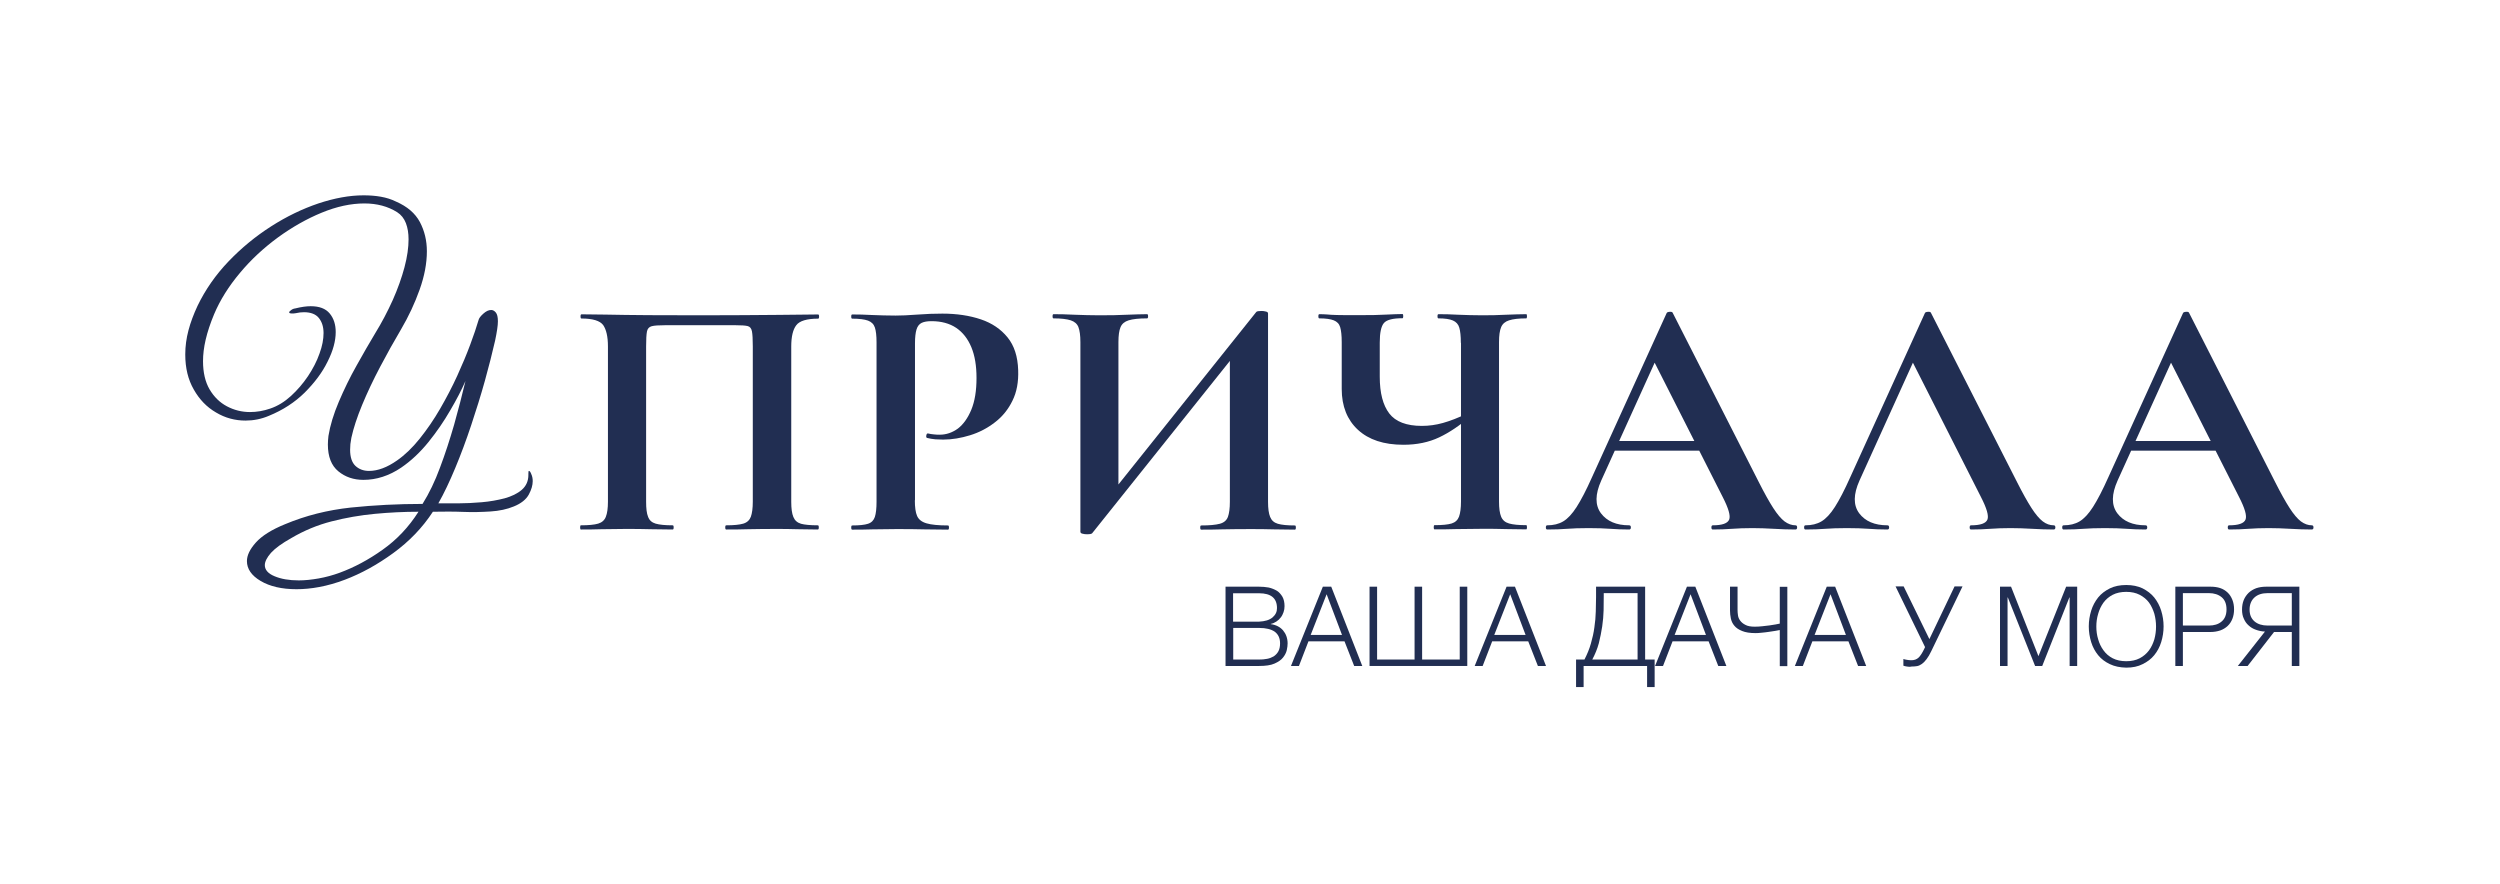 <?xml version="1.0" encoding="UTF-8"?> <svg xmlns="http://www.w3.org/2000/svg" width="1788" height="632" viewBox="0 0 1788 632" fill="none"><path d="M584.9 375.7C585.4 375.7 585.6 376.2 585.6 377.2C585.6 378.2 585.4 378.7 584.9 378.7C580.6 378.7 575.8 378.6 570.5 378.5C565.2 378.3 559.5 378.3 553.6 378.3C546.9 378.3 540.6 378.4 534.9 378.5C529.2 378.7 524 378.7 519.4 378.7C518.9 378.7 518.7 378.2 518.7 377.2C518.7 376.2 518.9 375.7 519.4 375.7C524.8 375.7 528.9 375.3 531.6 374.5C534.3 373.7 536.1 372 537 369.6C537.9 367.1 538.4 363.5 538.4 358.8V247.8C538.4 242.7 538.2 239.1 537.8 237C537.4 234.9 536.4 233.6 534.7 233.2C533.1 232.8 530.2 232.6 526.1 232.6H475.6C471.2 232.6 468 232.8 466.1 233.3C464.2 233.8 463.1 235.1 462.7 237.1C462.3 239.2 462.1 242.7 462.1 247.8V358.8C462.1 363.6 462.5 367.2 463.5 369.6C464.4 372.1 466.2 373.7 468.9 374.5C471.6 375.3 475.7 375.7 481.1 375.7C481.6 375.7 481.8 376.2 481.8 377.2C481.8 378.2 481.6 378.7 481.1 378.7C476.5 378.7 471.3 378.6 465.6 378.5C459.9 378.3 453.6 378.3 446.9 378.3C441 378.3 435.3 378.4 429.9 378.5C424.5 378.7 419.6 378.7 415.4 378.7C415.1 378.7 414.9 378.2 414.9 377.2C414.9 376.2 415.1 375.7 415.4 375.7C421 375.7 425.1 375.3 427.8 374.5C430.5 373.7 432.4 372 433.3 369.6C434.3 367.1 434.8 363.5 434.8 358.8V247.8C434.8 240.7 433.6 235.7 431.4 232.5C429.1 229.4 423.9 227.8 415.9 227.8C415.4 227.8 415.2 227.3 415.2 226.3C415.2 225.3 415.4 224.8 415.9 224.8C418.9 224.8 424.6 224.9 433.1 225C441.6 225.2 451.9 225.3 463.9 225.4C475.9 225.5 488.4 225.5 501.3 225.5C511.6 225.5 521.6 225.5 531.1 225.4C540.6 225.3 549.3 225.2 557.1 225.2C564.9 225.1 571.3 225 576.2 225C581.1 224.9 584.1 224.9 585.1 224.9C585.6 224.9 585.8 225.4 585.8 226.4C585.8 227.4 585.6 227.9 585.1 227.9C577.1 227.9 571.8 229.5 569.5 232.6C567.1 235.7 565.9 240.8 565.9 247.9V358.9C565.9 363.7 566.4 367.3 567.4 369.7C568.4 372.2 570.2 373.8 572.9 374.6C575.4 375.3 579.5 375.7 584.9 375.7Z" fill="#212E52"></path><path d="M654.3 357.8C654.3 362.7 654.8 366.5 655.9 369C657 371.5 659.2 373.3 662.7 374.3C666.1 375.3 671.2 375.8 678 375.8C678.5 375.8 678.7 376.3 678.7 377.3C678.7 378.3 678.5 378.8 678 378.8C672.7 378.8 667 378.7 660.9 378.6C654.7 378.4 648.1 378.4 640.8 378.4C634.9 378.4 629.3 378.5 623.9 378.6C618.6 378.8 613.8 378.8 609.5 378.8C609 378.8 608.8 378.3 608.8 377.3C608.8 376.3 609 375.8 609.5 375.8C614.6 375.8 618.4 375.4 620.8 374.6C623.3 373.8 624.9 372.1 625.7 369.7C626.5 367.2 626.9 363.6 626.9 358.9V244.9C626.9 240.1 626.5 236.6 625.7 234.2C624.9 231.8 623.2 230.2 620.8 229.3C618.3 228.4 614.6 227.9 609.5 227.9C609 227.9 608.8 227.4 608.8 226.4C608.8 225.4 609 224.9 609.5 224.9C613.8 224.9 618.5 225 623.8 225.3C629.1 225.5 634.6 225.7 640.5 225.7C644.4 225.7 649.6 225.5 656 225C662.4 224.5 668.4 224.3 674 224.3C684.3 224.3 693.5 225.7 701.5 228.4C709.5 231.1 715.8 235.4 720.6 241.3C725.4 247.2 727.9 255 728.2 264.7C728.5 273.1 727.2 280.4 724.1 286.6C721.1 292.8 716.9 298 711.5 302.1C706.2 306.2 700.3 309.3 693.8 311.3C687.3 313.3 680.9 314.4 674.5 314.4C672.9 314.4 671 314.3 669 314.2C666.9 314 664.9 313.7 663 313.2C662.5 313 662.3 312.4 662.5 311.4C662.7 310.3 663.1 309.9 663.7 310C665 310.3 666.5 310.6 668.1 310.7C669.7 310.9 671.1 310.9 672 310.9C676.8 310.9 681.1 309.4 685.1 306.5C689 303.5 692.2 299 694.7 293C697.2 286.9 698.4 279.4 698.4 270.3C698.4 261.6 697.2 254.3 694.7 248.3C692.2 242.3 688.6 237.7 683.9 234.5C679.1 231.3 673.2 229.7 666.2 229.7C663.2 229.7 660.9 230.1 659.2 230.9C657.5 231.7 656.2 233.3 655.5 235.6C654.8 237.9 654.4 241.2 654.4 245.5V357.8H654.3Z" fill="#212E52"></path><path d="M791.9 356.5L898.5 223.1C899 222.6 900.2 222.4 902.2 222.4C903.2 222.4 904.2 222.5 905.3 222.8C906.4 223 906.9 223.5 906.9 224.2V358.9C906.9 363.7 907.4 367.3 908.4 369.7C909.4 372.2 911.2 373.8 913.9 374.6C916.6 375.4 920.7 375.8 926.1 375.8C926.6 375.8 926.8 376.3 926.8 377.3C926.8 378.3 926.6 378.8 926.1 378.8C921.8 378.8 916.8 378.7 911 378.6C905.2 378.4 899.3 378.4 893.4 378.4C885.8 378.4 879.3 378.5 873.8 378.6C868.3 378.8 863.4 378.8 859.1 378.8C858.6 378.8 858.4 378.3 858.4 377.3C858.4 376.3 858.6 375.8 859.1 375.8C865 375.8 869.4 375.4 872.4 374.6C875.4 373.8 877.3 372.1 878.2 369.7C879.1 367.2 879.6 363.6 879.6 358.9V250.2L887.7 248L781.1 381.4C780.6 381.9 779.4 382.1 777.4 382.1C776.3 382.1 775.2 382 774.2 381.7C773.2 381.5 772.7 381 772.7 380.3V244.7C772.7 239.9 772.2 236.4 771.3 234C770.4 231.6 768.5 230 765.8 229.1C763 228.2 758.9 227.7 753.5 227.7C753 227.7 752.8 227.2 752.8 226.2C752.8 225.2 753 224.7 753.5 224.7C757.8 224.7 762.8 224.8 768.6 225.1C774.4 225.3 780.3 225.5 786.2 225.5C793.9 225.5 800.5 225.4 806 225.1C811.5 224.9 816.3 224.7 820.4 224.7C820.9 224.7 821.1 225.2 821.1 226.2C821.1 227.2 820.9 227.7 820.4 227.7C814.5 227.7 810.1 228.2 807.2 229.1C804.3 230 802.4 231.6 801.4 234C800.4 236.4 799.9 239.9 799.9 244.7V354.3L791.9 356.5Z" fill="#212E52"></path><path d="M1051.7 297.7C1044.1 304.3 1036.7 309.3 1029.3 312.8C1021.9 316.3 1013.4 318.1 1003.7 318.1C989.7 318.1 978.9 314.5 971.2 307.4C963.5 300.3 959.6 290.5 959.6 278.2V244.7C959.6 239.9 959.2 236.4 958.5 234C957.8 231.6 956.2 230 953.9 229.1C951.6 228.2 948.2 227.7 943.6 227.7C943.1 227.7 942.9 227.2 942.9 226.2C942.9 225.2 943.1 224.7 943.6 224.7C945.7 224.7 947.6 224.8 949.1 224.9C950.7 225.1 953 225.2 956.2 225.3C959.4 225.4 964.5 225.4 971.6 225.4C980.3 225.4 986.9 225.3 991.5 225C996.1 224.8 1000 224.6 1003.1 224.6C1003.4 224.6 1003.6 225.1 1003.6 226.1C1003.6 227.1 1003.4 227.6 1003.1 227.6C996.2 227.6 991.8 228.7 989.8 231C987.8 233.3 986.8 238 986.8 245V269.4C986.8 281.1 989.1 289.8 993.6 295.7C998.1 301.6 1005.9 304.6 1016.9 304.6C1022 304.6 1027 303.9 1032 302.5C1037 301.1 1042.8 298.9 1049.4 295.7L1051.7 297.7ZM1044.8 245.2C1044.8 240.4 1044.4 236.8 1043.7 234.4C1043 231.9 1041.4 230.2 1039.1 229.2C1036.8 228.2 1033.3 227.7 1028.8 227.7C1028.3 227.7 1028.1 227.2 1028.1 226.2C1028.1 225.2 1028.3 224.7 1028.8 224.7C1033.1 224.7 1037.8 224.8 1043.1 225.1C1048.4 225.3 1054 225.5 1060.1 225.5C1066 225.5 1071.7 225.4 1077.1 225.1C1082.5 224.9 1087.4 224.7 1091.6 224.7C1091.9 224.7 1092.1 225.2 1092.1 226.2C1092.1 227.2 1091.9 227.7 1091.6 227.7C1086.2 227.7 1082.1 228.2 1079.3 229.1C1076.5 230 1074.6 231.6 1073.6 234C1072.6 236.4 1072.1 239.9 1072.1 244.7V358.7C1072.1 363.5 1072.6 367.1 1073.6 369.5C1074.6 372 1076.5 373.6 1079.3 374.4C1082.1 375.2 1086.2 375.6 1091.6 375.6C1091.9 375.6 1092.1 376.1 1092.1 377.1C1092.1 378.1 1091.9 378.6 1091.6 378.6C1087.3 378.6 1082.5 378.5 1077.1 378.4C1071.7 378.2 1066 378.2 1060.1 378.2C1053.4 378.2 1047.2 378.3 1041.5 378.4C1035.8 378.6 1030.6 378.6 1025.9 378.6C1025.6 378.6 1025.4 378.1 1025.4 377.1C1025.4 376.1 1025.6 375.6 1025.9 375.6C1031.5 375.6 1035.6 375.2 1038.2 374.4C1040.8 373.6 1042.6 371.9 1043.5 369.5C1044.4 367 1044.9 363.4 1044.9 358.7V245.2H1044.8Z" fill="#212E52"></path><path d="M1284.1 375.7C1284.9 375.7 1285.3 376.2 1285.3 377.2C1285.3 378.2 1284.9 378.7 1284.1 378.7C1279.2 378.7 1274 378.5 1268.7 378.2C1263.4 377.9 1258.2 377.7 1253.3 377.7C1247.7 377.7 1242.9 377.9 1238.8 378.2C1234.7 378.5 1230.1 378.7 1225 378.7C1224.3 378.7 1224 378.2 1224 377.2C1224 376.2 1224.3 375.7 1225 375.7C1231.7 375.7 1235.6 374.3 1236.7 371.6C1237.8 368.9 1236.2 363.5 1232.1 355.5L1182.1 256.8L1194.2 235.6L1145.2 343.7C1140.8 353.5 1140.7 361.3 1145 367.1C1149.3 372.8 1156 375.7 1165.2 375.7C1166 375.7 1166.4 376.2 1166.4 377.2C1166.4 378.2 1166 378.7 1165.2 378.7C1160.3 378.7 1155.8 378.5 1151.7 378.2C1147.6 377.9 1142.4 377.7 1136.2 377.7C1129.8 377.7 1124.7 377.9 1120.8 378.2C1116.9 378.5 1112.2 378.7 1106.6 378.7C1105.9 378.7 1105.6 378.2 1105.6 377.2C1105.6 376.2 1105.9 375.7 1106.6 375.7C1111 375.7 1114.8 374.8 1118 372.9C1121.2 371 1124.4 367.6 1127.6 362.6C1130.8 357.6 1134.5 350.5 1138.6 341.3L1192 223.9C1192.2 223.4 1192.9 223.1 1194.2 223C1195.5 222.9 1196.2 223.2 1196.4 223.9L1258 345C1261.9 352.7 1265.3 358.8 1268.2 363.3C1271.1 367.8 1273.8 371 1276.3 372.9C1278.9 374.8 1281.5 375.7 1284.1 375.7ZM1149.7 322.3L1153.4 315.4H1224.3L1226 322.3H1149.7Z" fill="#212E52"></path><path d="M1291.3 378.7C1290.6 378.7 1290.3 378.2 1290.3 377.2C1290.3 376.2 1290.6 375.7 1291.3 375.7C1295.7 375.7 1299.5 374.8 1302.7 372.9C1305.9 371 1309.1 367.6 1312.3 362.6C1315.5 357.6 1319.2 350.5 1323.3 341.3L1376.7 223.9C1376.9 223.4 1377.6 223.1 1378.9 223C1380.2 222.9 1380.9 223.2 1381.1 223.9L1442.7 345C1446.6 352.7 1450 358.8 1452.9 363.3C1455.8 367.8 1458.5 371 1461 372.9C1463.5 374.8 1466.1 375.7 1468.8 375.7C1469.6 375.7 1470 376.2 1470 377.2C1470 378.2 1469.6 378.7 1468.8 378.7C1463.9 378.7 1458.7 378.5 1453.4 378.2C1448.1 377.9 1442.9 377.7 1438 377.7C1432.4 377.7 1427.6 377.9 1423.5 378.2C1419.4 378.5 1414.8 378.7 1409.7 378.7C1409 378.7 1408.7 378.2 1408.7 377.2C1408.7 376.2 1409 375.7 1409.7 375.7C1416.4 375.7 1420.3 374.3 1421.4 371.6C1422.5 368.9 1420.9 363.5 1416.8 355.5L1366.8 256.8L1378.9 235.6L1329.9 343.7C1325.5 353.5 1325.4 361.3 1329.7 367.1C1334 372.8 1340.7 375.7 1349.9 375.7C1350.7 375.7 1351.1 376.2 1351.1 377.2C1351.1 378.2 1350.7 378.7 1349.9 378.7C1345 378.7 1340.5 378.5 1336.4 378.2C1332.3 377.9 1327.1 377.7 1320.9 377.7C1314.5 377.7 1309.4 377.9 1305.5 378.2C1301.6 378.5 1296.8 378.7 1291.3 378.7Z" fill="#212E52"></path><path d="M1653.4 375.7C1654.2 375.7 1654.6 376.2 1654.6 377.2C1654.6 378.2 1654.2 378.7 1653.4 378.7C1648.5 378.7 1643.3 378.5 1638 378.2C1632.7 377.9 1627.5 377.7 1622.6 377.7C1617 377.7 1612.2 377.9 1608.1 378.2C1604 378.5 1599.4 378.7 1594.3 378.7C1593.6 378.7 1593.3 378.2 1593.3 377.2C1593.3 376.2 1593.6 375.7 1594.3 375.7C1601 375.7 1604.9 374.3 1606 371.6C1607.1 368.9 1605.5 363.5 1601.4 355.5L1551.4 256.8L1563.5 235.6L1514.5 343.7C1510.1 353.5 1510 361.3 1514.3 367.1C1518.6 372.8 1525.3 375.7 1534.5 375.7C1535.3 375.7 1535.7 376.2 1535.7 377.2C1535.7 378.2 1535.3 378.7 1534.5 378.7C1529.6 378.7 1525.1 378.5 1521 378.2C1516.9 377.9 1511.7 377.7 1505.5 377.7C1499.1 377.7 1494 377.9 1490.1 378.2C1486.2 378.5 1481.5 378.7 1475.9 378.7C1475.2 378.7 1474.9 378.2 1474.9 377.2C1474.9 376.2 1475.2 375.7 1475.9 375.7C1480.3 375.7 1484.1 374.8 1487.3 372.9C1490.5 371 1493.7 367.6 1496.9 362.6C1500.1 357.6 1503.8 350.5 1507.9 341.3L1561.3 223.9C1561.5 223.4 1562.2 223.1 1563.5 223C1564.8 222.9 1565.5 223.2 1565.7 223.9L1627.3 345C1631.2 352.7 1634.6 358.8 1637.5 363.3C1640.4 367.8 1643.1 371 1645.6 372.9C1648.2 374.8 1650.8 375.7 1653.4 375.7ZM1519 322.3L1522.7 315.4H1593.6L1595.3 322.3H1519Z" fill="#212E52"></path><path d="M907.4 420.2C909.5 420.7 911.5 421.5 913.2 422.5C914.9 423.6 916.1 425 917.2 426.8C918.2 428.6 918.7 430.9 918.7 433.5C918.7 435 918.5 436.4 918 437.8C917.5 439.2 916.9 440.5 916 441.6C915.1 442.8 914.1 443.7 912.9 444.5C911.7 445.3 910.4 445.9 908.9 446.2V446.4C912.6 446.9 915.5 448.4 917.6 450.8C919.7 453.3 920.9 456.4 920.9 460.2C920.9 461.6 920.7 463.1 920.3 465C919.9 466.8 918.9 468.7 917.6 470.3C916.3 472 914.2 473.4 911.5 474.6C908.8 475.8 905.1 476.3 900.5 476.3H876.5V419.6H900.5C902.8 419.6 905.1 419.8 907.4 420.2ZM906.1 443.7C907.7 443.2 909 442.5 910.1 441.6C911.1 440.7 911.9 439.8 912.5 438.6C913.1 437.4 913.3 436.2 913.3 434.9C913.3 427.8 909 424.3 900.5 424.3H881.9V444.6H900.5C902.6 444.5 904.4 444.2 906.1 443.7ZM906.2 471.2C908 470.9 909.6 470.2 911 469.4C912.3 468.5 913.5 467.3 914.3 465.8C915.1 464.3 915.5 462.4 915.5 460.1C915.5 456.4 914.2 453.7 911.7 451.8C909.1 450 905.4 449.1 900.6 449.1H882V471.7H900.6C902.4 471.7 904.3 471.6 906.2 471.2Z" fill="#212E52"></path><path d="M968.5 476.3L961.6 458.7H935.8L929 476.3H923.3L946.1 419.6H952.1L974.3 476.3H968.5ZM959.8 454.1L948.8 425L937.4 454.1H959.8Z" fill="#212E52"></path><path d="M1011.7 471.7V419.6H1017.1V471.7H1044V419.6H1049.4V476.3H979.5V419.6H984.9V471.7H1011.7Z" fill="#212E52"></path><path d="M1099.9 476.3L1093 458.7H1067.2L1060.4 476.3H1054.7L1077.5 419.6H1083.5L1105.7 476.3H1099.9ZM1091.1 454.1L1080.1 425L1068.7 454.1H1091.1Z" fill="#212E52"></path><path d="M1137.8 460.3C1138.9 456.4 1139.8 452.6 1140.3 448.7C1140.9 444.8 1141.2 441.1 1141.3 437.4C1141.4 433.7 1141.5 430.3 1141.5 427.1V419.6H1176.6V471.7H1183.4V491.4H1178V476.3H1132.6V491.4H1127.2V471.7H1133.2C1135.1 468 1136.7 464.2 1137.8 460.3ZM1147 426.1C1147 429.3 1147 432.7 1146.9 436.4C1146.8 440.1 1146.5 444 1145.9 448C1145.3 452 1144.5 455.9 1143.5 460C1142.4 464.1 1140.8 467.9 1138.8 471.7H1171.2V424.2H1147V426.1Z" fill="#212E52"></path><path d="M1228.9 476.3L1222 458.7H1196.2L1189.4 476.3H1183.7L1206.5 419.6H1212.5L1234.7 476.3H1228.9ZM1220.1 454.1L1209.1 425L1197.7 454.1H1220.1Z" fill="#212E52"></path><path d="M1269.7 451.2L1265.1 451.9C1263.4 452.1 1261.8 452.4 1260.1 452.5C1258.4 452.7 1256.9 452.8 1255.7 452.8C1251.6 452.8 1248.4 452.3 1246 451.3C1243.5 450.3 1241.7 449.1 1240.4 447.5C1239.1 446 1238.3 444.2 1237.9 442.3C1237.5 440.4 1237.3 438.5 1237.3 436.6V419.6H1242.7V436.3C1242.7 437.5 1242.8 438.8 1243 440.1C1243.2 441.5 1243.7 442.7 1244.6 443.9C1245.5 445.1 1246.7 446.1 1248.3 446.9C1249.9 447.8 1252.1 448.2 1255 448.2C1256.7 448.2 1258.5 448.1 1260.3 447.9C1262.1 447.7 1263.8 447.5 1265.5 447.3C1267.2 447.1 1268.6 446.8 1269.9 446.6C1271.2 446.4 1272.2 446.1 1272.9 446V419.7H1278.3V476.4H1272.9V450.6C1272.2 450.7 1271.1 451 1269.7 451.2Z" fill="#212E52"></path><path d="M1328.9 476.3L1322 458.7H1296.2L1289.4 476.3H1283.7L1306.5 419.6H1312.5L1334.7 476.3H1328.9ZM1320.2 454.1L1309.2 425L1297.8 454.1H1320.2Z" fill="#212E52"></path><path d="M1363.8 476.7C1362.8 476.5 1361.9 476.4 1361.3 476.1V471.3C1362 471.5 1362.8 471.8 1363.8 471.9C1364.8 472.1 1365.9 472.2 1367.1 472.2C1369.1 472.2 1370.8 471.6 1372.2 470.3C1373.5 469 1374.8 467 1376.1 464.3L1376.8 462.8L1355.7 419.4H1361.5L1379.9 457.1L1397.9 419.4H1403.6L1381.3 465.6C1380.1 468.1 1379 470 1377.9 471.4C1376.8 472.9 1375.7 474 1374.6 474.8C1373.4 475.6 1372.3 476.2 1371.1 476.4C1369.9 476.6 1368.6 476.7 1367.2 476.7C1365.9 477 1364.8 476.9 1363.8 476.7Z" fill="#212E52"></path><path d="M1477.7 419.6H1485.6V476.3H1480.2V427.3H1480L1460.6 476.3H1455.5L1436 427.3H1435.8V476.3H1430.4V419.6H1438.3L1457.9 469.3L1477.7 419.6Z" fill="#212E52"></path><path d="M1509 475C1505.6 473.4 1502.8 471.3 1500.6 468.6C1498.4 465.9 1496.7 462.8 1495.6 459.2C1494.5 455.6 1493.9 451.9 1493.9 448C1493.9 444.1 1494.5 440.4 1495.6 436.8C1496.7 433.2 1498.4 430.1 1500.6 427.3C1502.8 424.6 1505.6 422.5 1509 420.8C1512.3 419.2 1516.2 418.4 1520.7 418.4C1525.1 418.4 1529 419.2 1532.4 420.8C1535.7 422.5 1538.5 424.6 1540.7 427.3C1542.9 430.1 1544.6 433.2 1545.7 436.8C1546.8 440.4 1547.4 444.1 1547.4 448C1547.4 451.9 1546.8 455.6 1545.7 459.2C1544.6 462.8 1542.9 465.9 1540.7 468.6C1538.5 471.3 1535.7 473.4 1532.4 475C1529.1 476.7 1525.2 477.5 1520.7 477.5C1516.2 477.4 1512.3 476.6 1509 475ZM1530.3 470.8C1533 469.4 1535.2 467.5 1537 465.1C1538.7 462.8 1539.9 460.1 1540.8 457.2C1541.6 454.3 1542 451.2 1542 448.1C1542 445 1541.6 442 1540.8 439C1539.9 436.1 1538.7 433.4 1537 431C1535.3 428.7 1533 426.8 1530.3 425.4C1527.6 424 1524.4 423.3 1520.7 423.3C1517 423.3 1513.7 424 1511 425.4C1508.3 426.8 1506.1 428.7 1504.4 431C1502.7 433.4 1501.4 436.1 1500.6 439C1499.7 442 1499.3 445 1499.3 448.1C1499.3 451.2 1499.7 454.3 1500.6 457.2C1501.4 460.1 1502.7 462.8 1504.4 465.1C1506.1 467.5 1508.3 469.4 1511 470.8C1513.7 472.2 1517 472.9 1520.7 472.9C1524.4 472.9 1527.6 472.2 1530.3 470.8Z" fill="#212E52"></path><path d="M1587.9 420.6C1590 421.3 1591.7 422.4 1593.2 423.8C1594.7 425.2 1595.8 427 1596.6 429C1597.4 431 1597.8 433.3 1597.8 435.8C1597.8 438.3 1597.4 440.6 1596.6 442.6C1595.8 444.6 1594.7 446.3 1593.2 447.7C1591.7 449.1 1589.9 450.2 1587.9 450.9C1585.8 451.6 1583.5 452 1581 452H1561.2V476.3H1555.8V419.6H1581C1583.5 419.6 1585.8 419.9 1587.9 420.6ZM1588.9 444.5C1591.2 442.6 1592.4 439.7 1592.4 435.8C1592.4 431.9 1591.2 429 1588.9 427.1C1586.6 425.2 1583.5 424.2 1579.8 424.2H1561.2V447.4H1579.8C1583.5 447.4 1586.6 446.5 1588.9 444.5Z" fill="#212E52"></path><path d="M1613.4 450.4C1611.4 449.7 1609.7 448.7 1608.2 447.3C1606.7 446 1605.6 444.4 1604.8 442.5C1603.9 440.7 1603.5 438.4 1603.5 436C1603.5 433.5 1603.9 431.2 1604.7 429.2C1605.5 427.2 1606.7 425.5 1608.2 424C1609.7 422.6 1611.5 421.5 1613.6 420.7C1615.7 420 1618 419.6 1620.7 419.6H1644.5V476.3H1639.1V452H1626.4L1607.5 476.3H1600.5L1619.9 451.7C1617.5 451.6 1615.3 451.1 1613.4 450.4ZM1612.4 427.3C1610.1 429.4 1608.9 432.3 1608.9 436C1608.9 439.7 1610.1 442.4 1612.4 444.4C1614.7 446.4 1617.9 447.4 1621.9 447.4H1639.1V424.2H1621.9C1617.9 424.2 1614.7 425.2 1612.4 427.3Z" fill="#212E52"></path><path d="M309.6 366C302.1 377.5 292.6 387.3 281.2 395.6C269.8 403.9 258.3 410.2 246.7 414.6C240.4 417 234.3 418.7 228.5 419.8C222.7 420.9 217.2 421.4 212.1 421.4C201.5 421.4 193 419.4 186.4 415.5C179.8 411.6 176.6 406.8 176.6 401.3C176.6 397.2 178.7 392.8 183 388C187.3 383.2 194.3 378.8 203.9 374.9C218.7 368.7 234.3 364.8 250.9 363C267.5 361.3 284.6 360.4 302.2 360.4C306.9 352.9 311.1 344.2 314.7 334.4C318.4 324.6 321.7 314.4 324.8 303.7C327.8 293 330.5 282.6 332.9 272.5C330.2 278.7 326.6 285.7 322 293.5C317.5 301.3 312.3 308.9 306.4 316.2C300.5 323.5 294 329.6 287 334.4C278.3 340.3 269.2 343.2 259.9 343.2C253 343.2 247 341.2 242 337.1C237 333 234.5 326.6 234.5 317.9C234.5 317 234.5 316 234.6 315C234.7 314 234.8 312.9 234.9 311.8C236.1 304.3 238.6 296.1 242.3 287.4C246 278.7 250.2 270 255 261.5C259.7 253 264.2 245.3 268.2 238.6C273 230.8 277.2 222.8 280.9 214.6C284.5 206.5 287.3 198.6 289.3 191.1C291.3 183.6 292.2 176.9 292.2 171.2C292.2 166.8 291.6 163 290.3 159.6C289 156.2 286.9 153.6 284.1 151.8C277.5 147.6 269.6 145.5 260.6 145.5C251 145.5 240.8 147.7 230.1 152.1C219.4 156.5 209 162.4 198.8 169.8C188.6 177.3 179.5 185.7 171.6 195.2C163.6 204.7 157.4 214.6 153.1 224.8C150.4 231.3 148.4 237.3 147.1 242.9C145.8 248.5 145.2 253.6 145.2 258.3C145.2 266.4 146.8 273.2 149.9 278.5C153.1 283.9 157.2 287.9 162.3 290.6C167.4 293.3 172.9 294.7 178.8 294.7C183.6 294.7 188.4 293.9 193.3 292.2C198.6 290.4 203.5 287.4 208.1 283.2C212.7 279 216.8 274.2 220.3 269C223.8 263.7 226.6 258.4 228.5 252.9C230.5 247.5 231.4 242.6 231.4 238.2C231.4 233.8 230.3 230.3 228.1 227.5C225.9 224.7 222.3 223.3 217.4 223.3C215.6 223.3 213.6 223.5 211.5 224C210.9 224.1 210.4 224.2 209.9 224.2C209.5 224.2 209.1 224.2 208.8 224.2C207.4 224.2 206.8 223.9 206.8 223.3C206.8 223 207.3 222.5 208.2 221.8C209.1 221.1 210.1 220.7 211.1 220.6C215.5 219.5 219.2 219 222.2 219C228.4 219 232.9 220.7 235.8 224.2C238.7 227.7 240.1 232.1 240.1 237.5C240.1 243.8 238.2 250.9 234.3 258.6C230.5 266.4 225 273.7 217.9 280.8C210.8 287.8 202.3 293.3 192.3 297.4C186.9 299.7 181.3 300.8 175.6 300.8C168.1 300.8 161 298.9 154.5 295C147.9 291.2 142.6 285.7 138.6 278.6C134.5 271.5 132.5 263.2 132.5 253.5C132.5 247.6 133.3 241.9 134.8 236.2C136.3 230.5 138.5 224.7 141.3 218.7C146.9 207.1 154.3 196.5 163.5 186.9C172.7 177.3 182.8 169 193.9 161.9C205 154.8 216.2 149.4 227.7 145.5C239.2 141.7 249.9 139.7 260 139.7C264.4 139.7 268.5 140 272.4 140.7C276.3 141.4 279.9 142.5 283.3 144.2C291.3 147.7 296.9 152.5 300.3 158.8C303.6 165.1 305.3 172 305.3 179.7C305.3 188.3 303.6 197.4 300.1 207.2C296.6 217 292.2 226.4 286.8 235.6C281.7 244.2 276.7 253.2 271.8 262.5C266.9 271.8 262.6 280.9 259 289.6C255.4 298.3 252.8 306.2 251.3 313.1C251 314.6 250.8 316.1 250.6 317.6C250.5 319.1 250.4 320.5 250.4 321.7C250.4 327 251.7 330.8 254.2 333.2C256.8 335.6 260 336.8 263.9 336.8C270.2 336.8 276.9 334.3 284 329.3C289.6 325.4 295 320.2 300.2 313.7C305.4 307.2 310.3 300.1 314.8 292.3C319.3 284.5 323.4 276.7 327 268.8C330.6 260.9 333.7 253.5 336.3 246.5C338.9 239.6 340.8 233.8 342.2 229.1C342.5 227.7 343.6 226.2 345.6 224.4C347.6 222.6 349.4 221.7 351.3 221.7C352.5 221.7 353.6 222.3 354.6 223.5C355.6 224.7 356.1 226.8 356.1 229.8C356.1 232.8 355.4 237.4 354.1 243.6C352.1 252.3 349.7 261.9 346.8 272.3C343.9 282.7 340.6 293.3 337 304.1C333.4 314.9 329.6 325.1 325.6 334.7C321.6 344.3 317.6 352.8 313.5 360C317.4 360 322.1 360 327.5 360C332.9 360 338.6 359.7 344.5 359.2C350.4 358.7 355.8 357.7 360.9 356.4C365.9 355 370.1 353 373.2 350.3C376.3 347.6 377.9 344 377.9 339.7V338.8C377.9 337.4 378 336.8 378.3 336.8C378.6 336.8 378.9 337 379.2 337.5C379.5 337.9 379.7 338.4 379.9 338.9C380.7 340.6 381 342.3 381 344.1C381 347 380.1 350.2 378.2 353.7C376.3 357.2 372.7 360.1 367.5 362.2C362.7 364.2 357.1 365.4 350.9 365.8C344.6 366.2 338.1 366.4 331.1 366.1C324.1 365.8 316.8 365.9 309.6 366ZM213.7 415.1C218.1 415.1 222.8 414.6 227.9 413.7C233 412.8 238.1 411.4 243 409.6C253.3 405.8 263.5 400.4 273.6 393.2C283.8 386 292.3 377 299.3 366C289 366 278.7 366.5 268.1 367.5C257.6 368.5 247.2 370.3 237.1 372.9C227 375.5 217.4 379.5 208.4 384.8C201.6 388.6 196.8 392.1 193.8 395.4C190.9 398.7 189.4 401.7 189.4 404.2C189.4 407.5 191.7 410.2 196.3 412.1C201 414.1 206.8 415.1 213.7 415.1Z" fill="#212E52"></path></svg> 